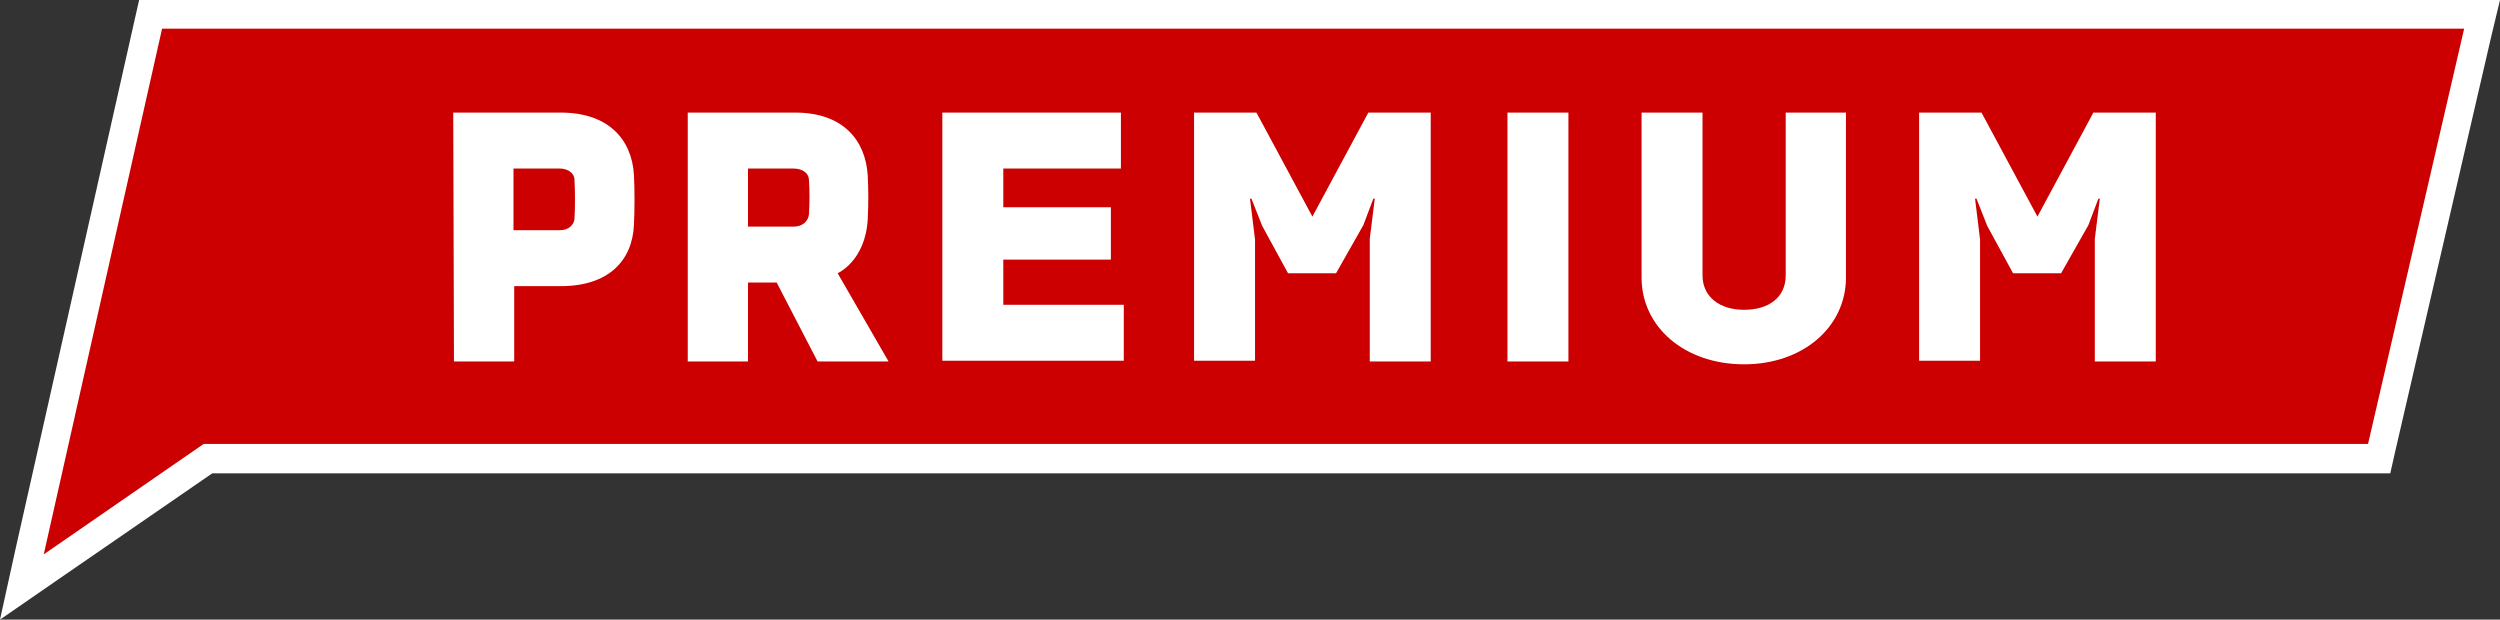 <?xml version="1.0" encoding="utf-8"?>
<!-- Generator: Adobe Illustrator 21.0.0, SVG Export Plug-In . SVG Version: 6.00 Build 0)  -->
<svg version="1.1" id="Layer_1" xmlns="http://www.w3.org/2000/svg" xmlns:xlink="http://www.w3.org/1999/xlink" x="0px" y="0px"
	 viewBox="0 0 348.6 86.4" style="enable-background:new 0 0 348.6 86.4;" xml:space="preserve">
<rect x="0" y="0" width="348.6" height="86.4" fill="#333333" stroke="none"/>
<style type="text/css">
	.st0{fill:#CC0000;}
	.st1{fill:#FFFFFF;}
	.st2{fill:#FFFFFF;}
</style>
<g>
	<polygon class="st0" points="21,2 346.1,2 331.8,63.9 29,63.9 3.1,81.8 	"/>
	<path class="st1" d="M343.6,4l-13.4,57.9H28.4L6.1,77.3L22.6,4H343.6 M348.6,0h-5h-321h-3.2l-0.7,3.1L2.2,76.4L0,86.4l8.4-5.8
		L29.6,66h300.5h3.2l0.7-3.1L347.4,5L348.6,0L348.6,0z"/>
</g>
<g>
	<path class="st2" d="M63.2,15.7h15c6.6,0,9.9,3.7,10.2,8.7c0.1,2.1,0.1,4.8,0,6.9c-0.2,5-3.5,8.6-10.2,8.6h-6.5v10.5h-8.4
		L63.2,15.7L63.2,15.7z M80.1,25c0-0.6-0.6-1.5-2.1-1.5h-6.4v8.6H78c1.5,0,2-0.9,2.1-1.5C80.2,29,80.2,26.6,80.1,25z"/>
	<path class="st2" d="M108.3,39.4h-4v11h-8.4V15.7h15c6.6,0,9.8,3.8,10.1,8.8c0.1,2.1,0.1,3.9,0,6c-0.3,5.9-4.2,7.6-4.2,7.6
		l7.1,12.3H114L108.3,39.4z M112.8,25.1c0-0.8-0.7-1.6-2.2-1.6h-6.3v8.1h6.3c1.5,0,2.1-0.9,2.2-1.7
		C112.9,28.2,112.9,26.7,112.8,25.1z"/>
	<path class="st2" d="M156.3,15.7v7.8h-16.4v5.4h15v7.3h-15v6.3h16.8v7.8h-25.3V15.7H156.3z"/>
	<path class="st2" d="M199.4,50.4H191V33.3l0.7-5.6h-0.2l-1.4,3.7l-3.8,6.7h-6.7l-3.6-6.6l-1.5-3.8h-0.2l0.7,5.7v16.9h-8.5V15.7h8.7
		l7.8,14.5l7.8-14.5h8.7v34.7H199.4z"/>
	<path class="st2" d="M218.7,50.4h-8.5V15.7h8.5V50.4z"/>
	<path class="st2" d="M257.4,15.7v23c0,6.9-6,12.1-14.2,12.1c-8.3,0-14.3-5.2-14.3-12.1v-23h8.5v22.7c0,3,2.4,4.8,5.8,4.8
		c3.4,0,5.8-1.7,5.8-4.8V15.7H257.4z"/>
	<path class="st2" d="M300.6,50.4h-8.5V33.3l0.7-5.6h-0.2l-1.4,3.7l-3.8,6.7h-6.7l-3.6-6.6l-1.5-3.8h-0.2l0.7,5.7v16.9h-8.5V15.7
		h8.7l7.8,14.5l7.8-14.5h8.7V50.4z"/>
</g>
</svg>
